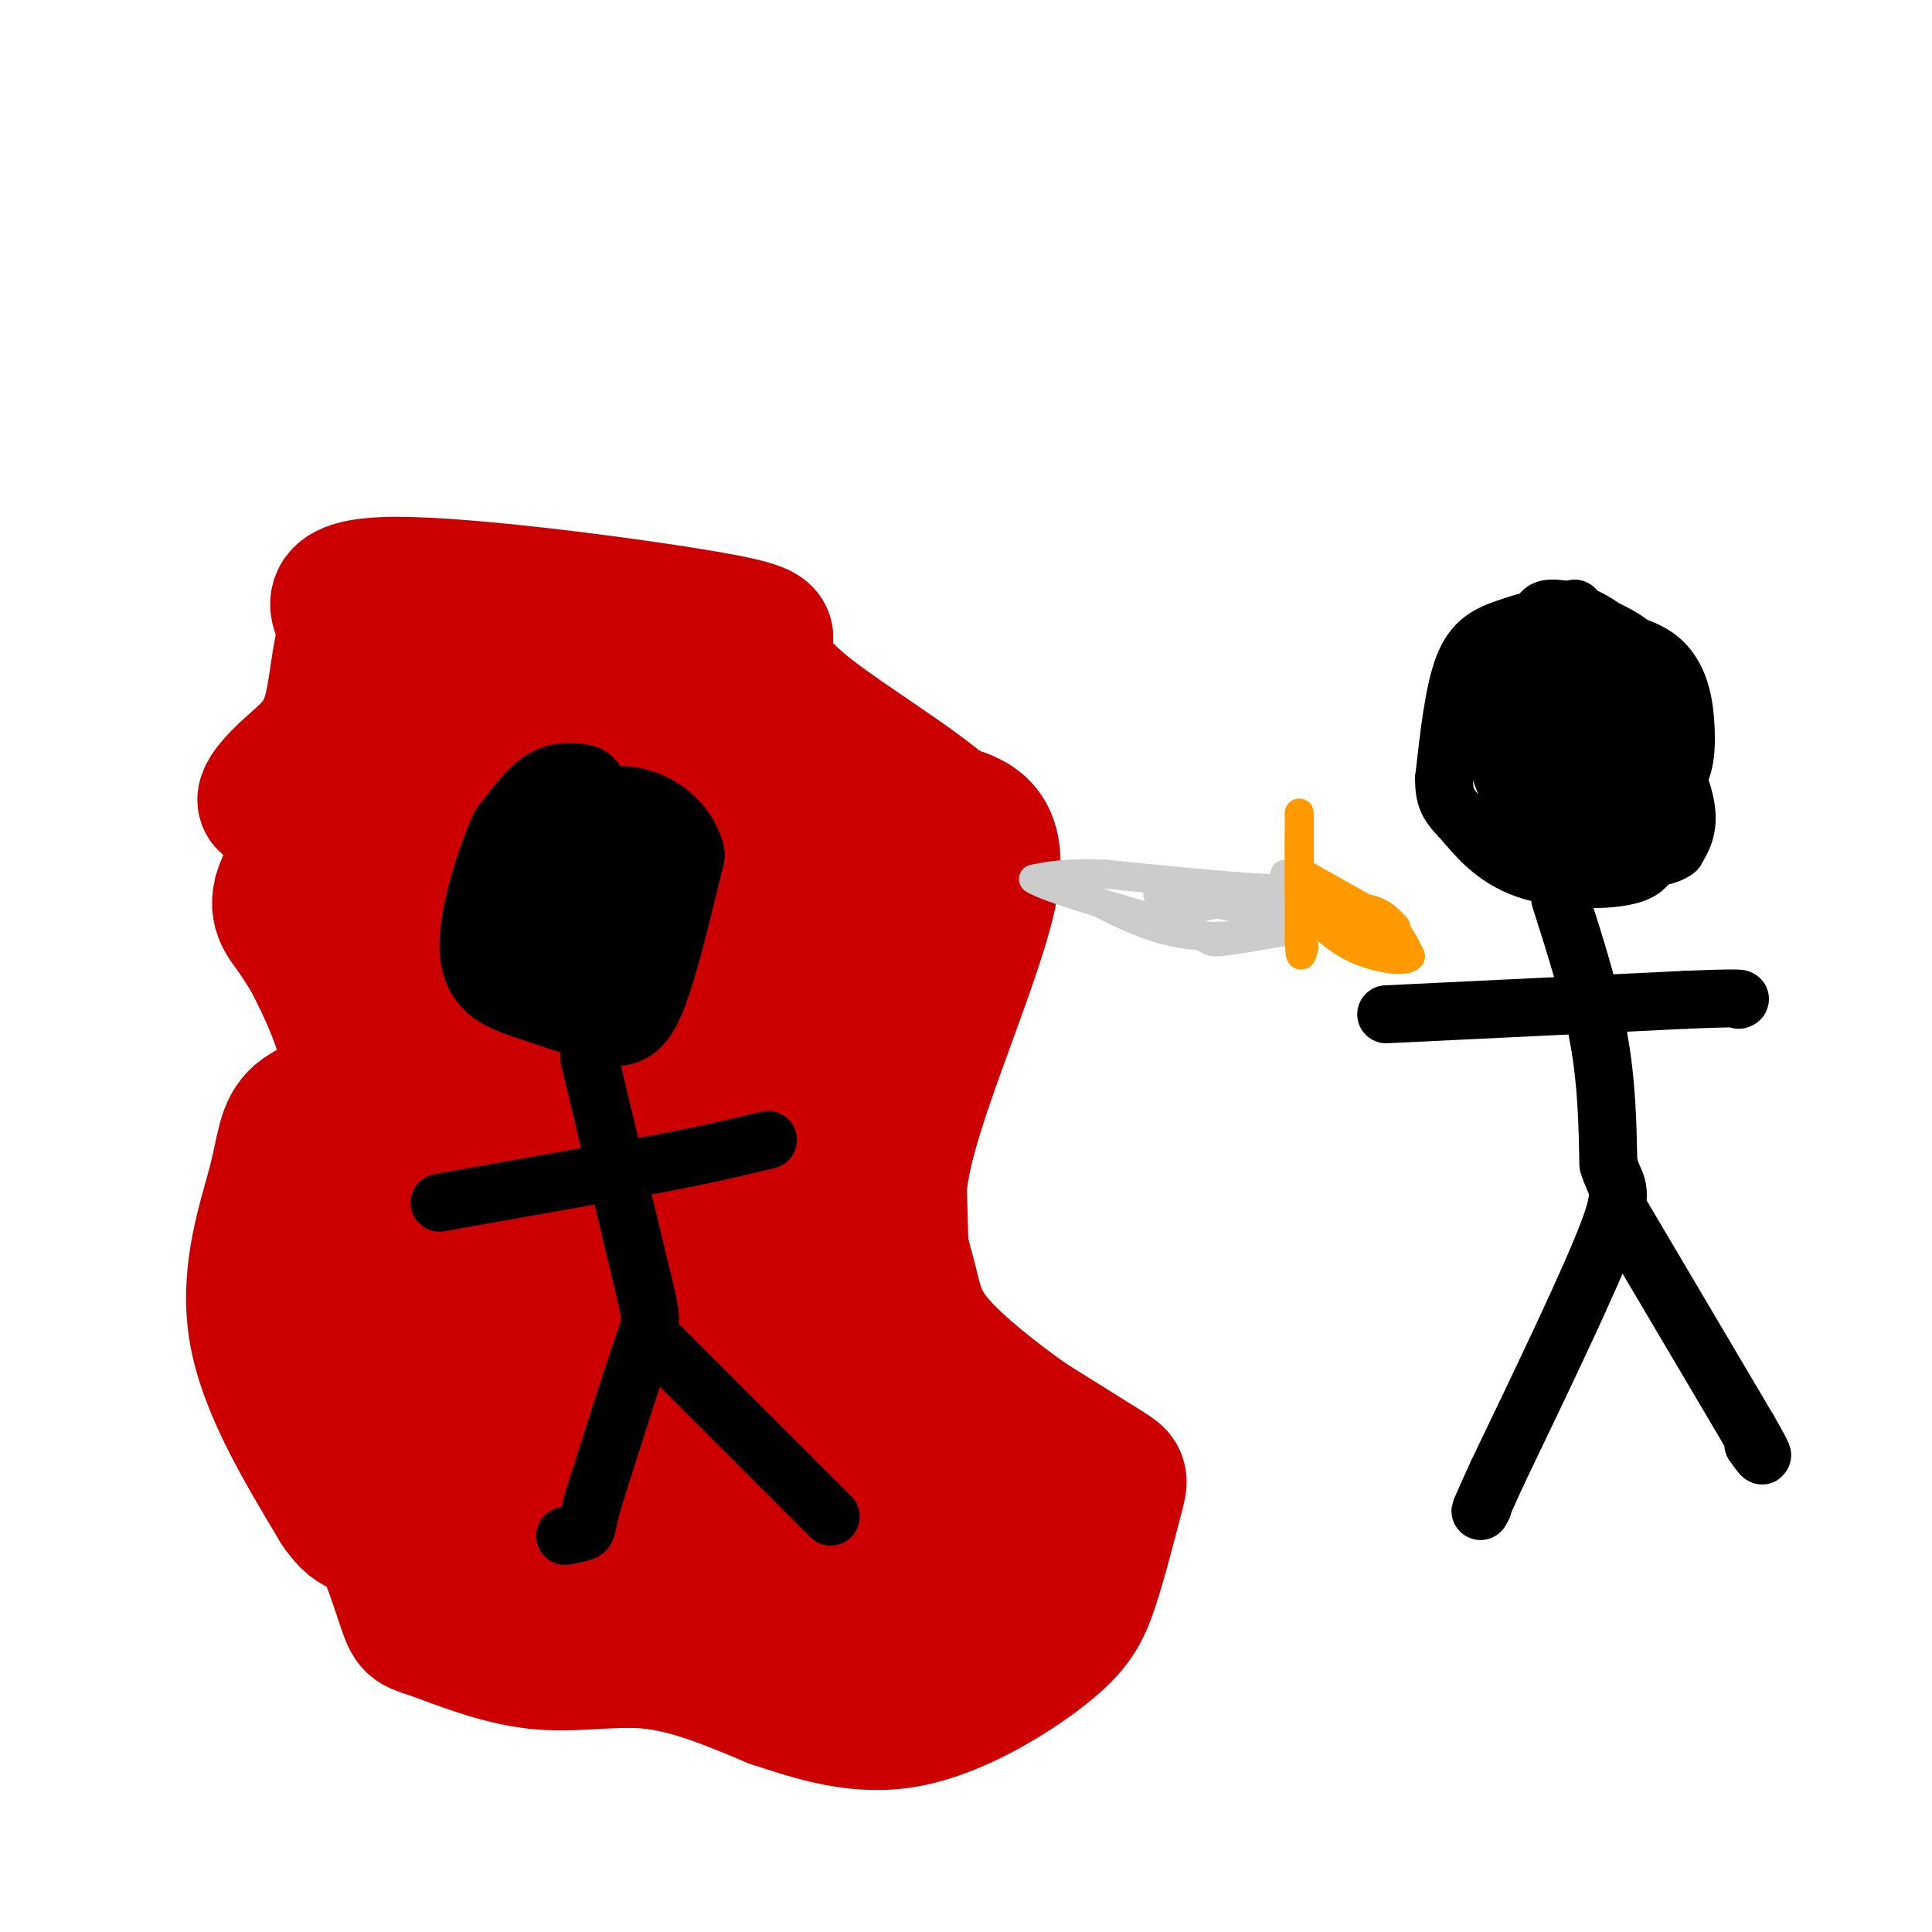 <svg viewBox='0 0 400 400' version='1.1' xmlns='http://www.w3.org/2000/svg' xmlns:xlink='http://www.w3.org/1999/xlink'><g fill='none' stroke='#cc0000' stroke-width='28' stroke-linecap='round' stroke-linejoin='round'><path d='M83,156c-9.622,9.467 -19.244,18.933 -23,25c-3.756,6.067 -1.644,8.733 0,11c1.644,2.267 2.822,4.133 4,6'/><path d='M64,198c2.988,5.662 8.458,16.815 8,23c-0.458,6.185 -6.844,7.400 -10,10c-3.156,2.600 -3.080,6.585 -5,14c-1.920,7.415 -5.834,18.262 -4,30c1.834,11.738 9.417,24.369 17,37'/><path d='M70,312c4.106,6.226 5.870,3.291 8,6c2.130,2.709 4.626,11.063 6,15c1.374,3.937 1.626,3.457 6,5c4.374,1.543 12.870,5.108 21,6c8.130,0.892 15.894,-0.888 24,0c8.106,0.888 16.553,4.444 25,8'/><path d='M160,352c8.652,2.839 17.783,5.938 28,4c10.217,-1.938 21.519,-8.911 28,-14c6.481,-5.089 8.139,-8.292 10,-14c1.861,-5.708 3.924,-13.921 5,-18c1.076,-4.079 1.165,-4.022 -2,-6c-3.165,-1.978 -9.582,-5.989 -16,-10'/><path d='M213,294c-6.495,-4.568 -14.732,-10.986 -19,-16c-4.268,-5.014 -4.567,-8.622 -6,-14c-1.433,-5.378 -4.001,-12.525 0,-28c4.001,-15.475 14.572,-39.279 17,-52c2.428,-12.721 -3.286,-14.361 -9,-16'/><path d='M196,168c-7.344,-6.503 -21.206,-14.759 -29,-21c-7.794,-6.241 -9.522,-10.467 -9,-13c0.522,-2.533 3.294,-3.374 -12,-6c-15.294,-2.626 -48.656,-7.036 -64,-7c-15.344,0.036 -12.672,4.518 -10,9'/><path d='M72,130c-2.045,5.185 -2.156,13.648 -4,19c-1.844,5.352 -5.419,7.595 -9,11c-3.581,3.405 -7.166,7.973 0,6c7.166,-1.973 25.083,-10.486 43,-19'/><path d='M102,147c7.179,-3.998 3.625,-4.494 12,-3c8.375,1.494 28.678,4.979 39,9c10.322,4.021 10.663,8.577 12,14c1.337,5.423 3.668,11.711 6,18'/><path d='M171,185c0.357,5.631 -1.750,10.708 0,22c1.750,11.292 7.357,28.798 9,27c1.643,-1.798 -0.679,-22.899 -3,-44'/><path d='M177,190c-0.592,-8.877 -0.571,-9.070 0,-9c0.571,0.070 1.692,0.404 3,0c1.308,-0.404 2.802,-1.544 4,14c1.198,15.544 2.099,47.772 3,80'/><path d='M187,275c0.130,14.410 -1.045,10.436 2,14c3.045,3.564 10.311,14.667 14,24c3.689,9.333 3.801,16.897 2,21c-1.801,4.103 -5.515,4.744 -9,5c-3.485,0.256 -6.743,0.128 -10,0'/><path d='M186,339c-12.741,-0.915 -39.594,-3.204 -56,-6c-16.406,-2.796 -22.367,-6.100 -29,-10c-6.633,-3.900 -13.940,-8.396 -19,-16c-5.060,-7.604 -7.874,-18.315 -9,-25c-1.126,-6.685 -0.563,-9.342 0,-12'/><path d='M73,270c-0.364,-8.175 -1.274,-22.613 0,-28c1.274,-5.387 4.733,-1.722 8,-19c3.267,-17.278 6.341,-55.498 9,-72c2.659,-16.502 4.903,-11.286 11,-6c6.097,5.286 16.049,10.643 26,16'/><path d='M127,161c7.464,5.212 13.124,10.242 19,17c5.876,6.758 11.967,15.242 17,33c5.033,17.758 9.010,44.788 11,63c1.990,18.212 1.995,27.606 2,37'/><path d='M176,311c3.537,10.649 11.381,18.772 -1,17c-12.381,-1.772 -44.987,-13.439 -60,-19c-15.013,-5.561 -12.432,-5.018 -14,-13c-1.568,-7.982 -7.284,-24.491 -13,-41'/><path d='M88,255c-2.736,-16.230 -3.077,-36.304 -2,-53c1.077,-16.696 3.570,-30.015 5,-36c1.430,-5.985 1.796,-4.635 4,-5c2.204,-0.365 6.247,-2.444 11,0c4.753,2.444 10.215,9.413 18,22c7.785,12.587 17.892,30.794 28,49'/><path d='M152,232c8.079,18.118 14.278,38.914 17,55c2.722,16.086 1.967,27.462 2,33c0.033,5.538 0.854,5.237 -9,0c-9.854,-5.237 -30.384,-15.410 -40,-22c-9.616,-6.590 -8.319,-9.597 -9,-15c-0.681,-5.403 -3.341,-13.201 -6,-21'/><path d='M107,262c-2.621,-7.828 -6.172,-16.899 -8,-33c-1.828,-16.101 -1.933,-39.233 -1,-44c0.933,-4.767 2.905,8.832 8,17c5.095,8.168 13.313,10.905 24,26c10.687,15.095 23.844,42.547 37,70'/><path d='M167,298c9.514,16.829 14.797,23.903 4,14c-10.797,-9.903 -37.676,-36.781 -52,-54c-14.324,-17.219 -16.093,-24.777 -15,-26c1.093,-1.223 5.046,3.888 9,9'/><path d='M113,241c3.833,4.500 8.917,11.250 14,18'/></g>
<g fill='none' stroke='#000000' stroke-width='20' stroke-linecap='round' stroke-linejoin='round'><path d='M120,164c-1.917,-0.250 -3.833,-0.500 -6,1c-2.167,1.500 -4.583,4.750 -7,8'/><path d='M107,173c-2.738,5.964 -6.083,16.875 -6,23c0.083,6.125 3.595,7.464 8,9c4.405,1.536 9.702,3.268 15,5'/><path d='M124,210c3.756,1.178 5.644,1.622 8,-4c2.356,-5.622 5.178,-17.311 8,-29'/><path d='M140,177c-2.133,-7.133 -11.467,-10.467 -16,-7c-4.533,3.467 -4.267,13.733 -4,24'/><path d='M120,194c-0.337,2.399 0.820,-3.603 2,-4c1.180,-0.397 2.382,4.811 2,8c-0.382,3.189 -2.350,4.360 -4,5c-1.650,0.640 -2.983,0.749 -4,-1c-1.017,-1.749 -1.719,-5.357 -1,-7c0.719,-1.643 2.860,-1.322 5,-1'/><path d='M120,194c1.000,-0.167 1.000,-0.083 1,0'/></g>
<g fill='none' stroke='#000000' stroke-width='12' stroke-linecap='round' stroke-linejoin='round'><path d='M122,219c0.000,0.000 11.000,46.000 11,46'/><path d='M133,265c2.156,8.889 2.044,8.111 0,14c-2.044,5.889 -6.022,18.444 -10,31'/><path d='M123,310c-1.822,6.333 -1.378,6.667 -2,7c-0.622,0.333 -2.311,0.667 -4,1'/><path d='M137,279c0.000,0.000 35.000,35.000 35,35'/><path d='M91,249c0.000,0.000 45.000,-8.000 45,-8'/><path d='M136,241c11.333,-2.167 17.167,-3.583 23,-5'/><path d='M326,126c-5.000,1.311 -10.000,2.622 -14,4c-4.000,1.378 -7.000,2.822 -9,8c-2.000,5.178 -3.000,14.089 -4,23'/><path d='M299,161c-0.159,5.032 1.442,6.112 4,9c2.558,2.888 6.073,7.585 13,10c6.927,2.415 17.265,2.547 22,1c4.735,-1.547 3.868,-4.774 3,-8'/><path d='M341,173c1.400,-7.333 3.400,-21.667 2,-30c-1.400,-8.333 -6.200,-10.667 -11,-13'/><path d='M332,130c-4.067,-3.044 -8.733,-4.156 -11,-4c-2.267,0.156 -2.133,1.578 -2,3'/><path d='M323,186c3.167,9.917 6.333,19.833 8,29c1.667,9.167 1.833,17.583 2,26'/><path d='M333,241c1.333,4.933 3.667,4.267 0,14c-3.667,9.733 -13.333,29.867 -23,50'/><path d='M310,305c-4.333,9.500 -3.667,8.250 -3,7'/><path d='M336,252c0.000,0.000 26.000,44.000 26,44'/><path d='M362,296c4.500,7.833 2.750,5.417 1,3'/><path d='M287,210c0.000,0.000 62.000,-3.000 62,-3'/><path d='M349,207c12.167,-0.500 11.583,-0.250 11,0'/><path d='M333,181c-7.774,-6.854 -15.549,-13.708 -19,-17c-3.451,-3.292 -2.579,-3.023 -1,-8c1.579,-4.977 3.865,-15.201 7,-19c3.135,-3.799 7.119,-1.173 11,2c3.881,3.173 7.660,6.893 11,12c3.340,5.107 6.240,11.602 7,16c0.760,4.398 -0.620,6.699 -2,9'/><path d='M347,176c-2.339,1.850 -7.185,1.974 -10,1c-2.815,-0.974 -3.597,-3.046 -4,-5c-0.403,-1.954 -0.425,-3.792 1,-6c1.425,-2.208 4.299,-4.788 6,-3c1.701,1.788 2.229,7.943 0,10c-2.229,2.057 -7.216,0.015 -10,-4c-2.784,-4.015 -3.367,-10.004 -2,-13c1.367,-2.996 4.683,-2.998 8,-3'/><path d='M336,153c1.985,0.540 2.948,3.389 3,7c0.052,3.611 -0.807,7.985 -3,10c-2.193,2.015 -5.720,1.670 -9,-1c-3.280,-2.670 -6.312,-7.666 -8,-11c-1.688,-3.334 -2.033,-5.006 1,-7c3.033,-1.994 9.442,-4.311 13,-4c3.558,0.311 4.263,3.248 4,8c-0.263,4.752 -1.494,11.318 -4,14c-2.506,2.682 -6.287,1.481 -9,0c-2.713,-1.481 -4.356,-3.240 -6,-5'/><path d='M318,164c-1.976,-1.329 -3.915,-2.153 -5,-4c-1.085,-1.847 -1.316,-4.719 -1,-9c0.316,-4.281 1.177,-9.972 5,-12c3.823,-2.028 10.606,-0.392 9,0c-1.606,0.392 -11.602,-0.459 -16,0c-4.398,0.459 -3.199,2.230 -2,4'/><path d='M308,143c0.048,4.632 1.167,14.211 4,20c2.833,5.789 7.378,7.789 11,9c3.622,1.211 6.321,1.632 10,0c3.679,-1.632 8.340,-5.316 13,-9'/><path d='M346,163c2.774,-3.274 3.208,-6.958 3,-12c-0.208,-5.042 -1.060,-11.440 -6,-15c-4.940,-3.560 -13.970,-4.280 -23,-5'/><path d='M320,131c-5.167,-0.333 -6.583,1.333 -8,3'/></g>
<g fill='none' stroke='#cccccc' stroke-width='6' stroke-linecap='round' stroke-linejoin='round'><path d='M266,181c2.583,1.500 5.167,3.000 -1,3c-6.167,0.000 -21.083,-1.500 -36,-3'/><path d='M229,181c-8.500,-0.333 -11.750,0.333 -15,1'/><path d='M214,182c2.667,1.833 16.833,5.917 31,10'/><path d='M245,192c5.800,2.311 4.800,3.089 7,3c2.200,-0.089 7.600,-1.044 13,-2'/><path d='M265,193c2.778,-1.956 3.222,-5.844 0,-7c-3.222,-1.156 -10.111,0.422 -17,2'/><path d='M248,188c-5.133,-0.489 -9.467,-2.711 -8,-3c1.467,-0.289 8.733,1.356 16,3'/><path d='M256,188c4.711,0.778 8.489,1.222 9,2c0.511,0.778 -2.244,1.889 -5,3'/><path d='M260,193c-3.711,0.822 -10.489,1.378 -17,0c-6.511,-1.378 -12.756,-4.689 -19,-8'/><path d='M224,185c-3.500,-1.333 -2.750,-0.667 -2,0'/></g>
<g fill='none' stroke='#ff9900' stroke-width='6' stroke-linecap='round' stroke-linejoin='round'><path d='M269,185c0.000,0.000 0.000,-12.000 0,-12'/><path d='M269,173c0.000,-3.644 0.000,-6.756 0,-3c0.000,3.756 0.000,14.378 0,25'/><path d='M269,195c0.167,4.333 0.583,2.667 1,1'/><path d='M270,181c0.000,0.000 16.000,9.000 16,9'/><path d='M286,190c3.667,2.833 4.833,5.417 6,8'/><path d='M292,198c-0.889,1.289 -6.111,0.511 -10,-1c-3.889,-1.511 -6.444,-3.756 -9,-6'/><path d='M273,191c-2.702,-1.274 -4.958,-1.458 -3,-2c1.958,-0.542 8.131,-1.440 12,-1c3.869,0.440 5.435,2.220 7,4'/><path d='M289,192c-1.489,0.578 -8.711,0.022 -10,0c-1.289,-0.022 3.356,0.489 8,1'/><path d='M287,193c1.333,0.167 0.667,0.083 0,0'/></g>
</svg>